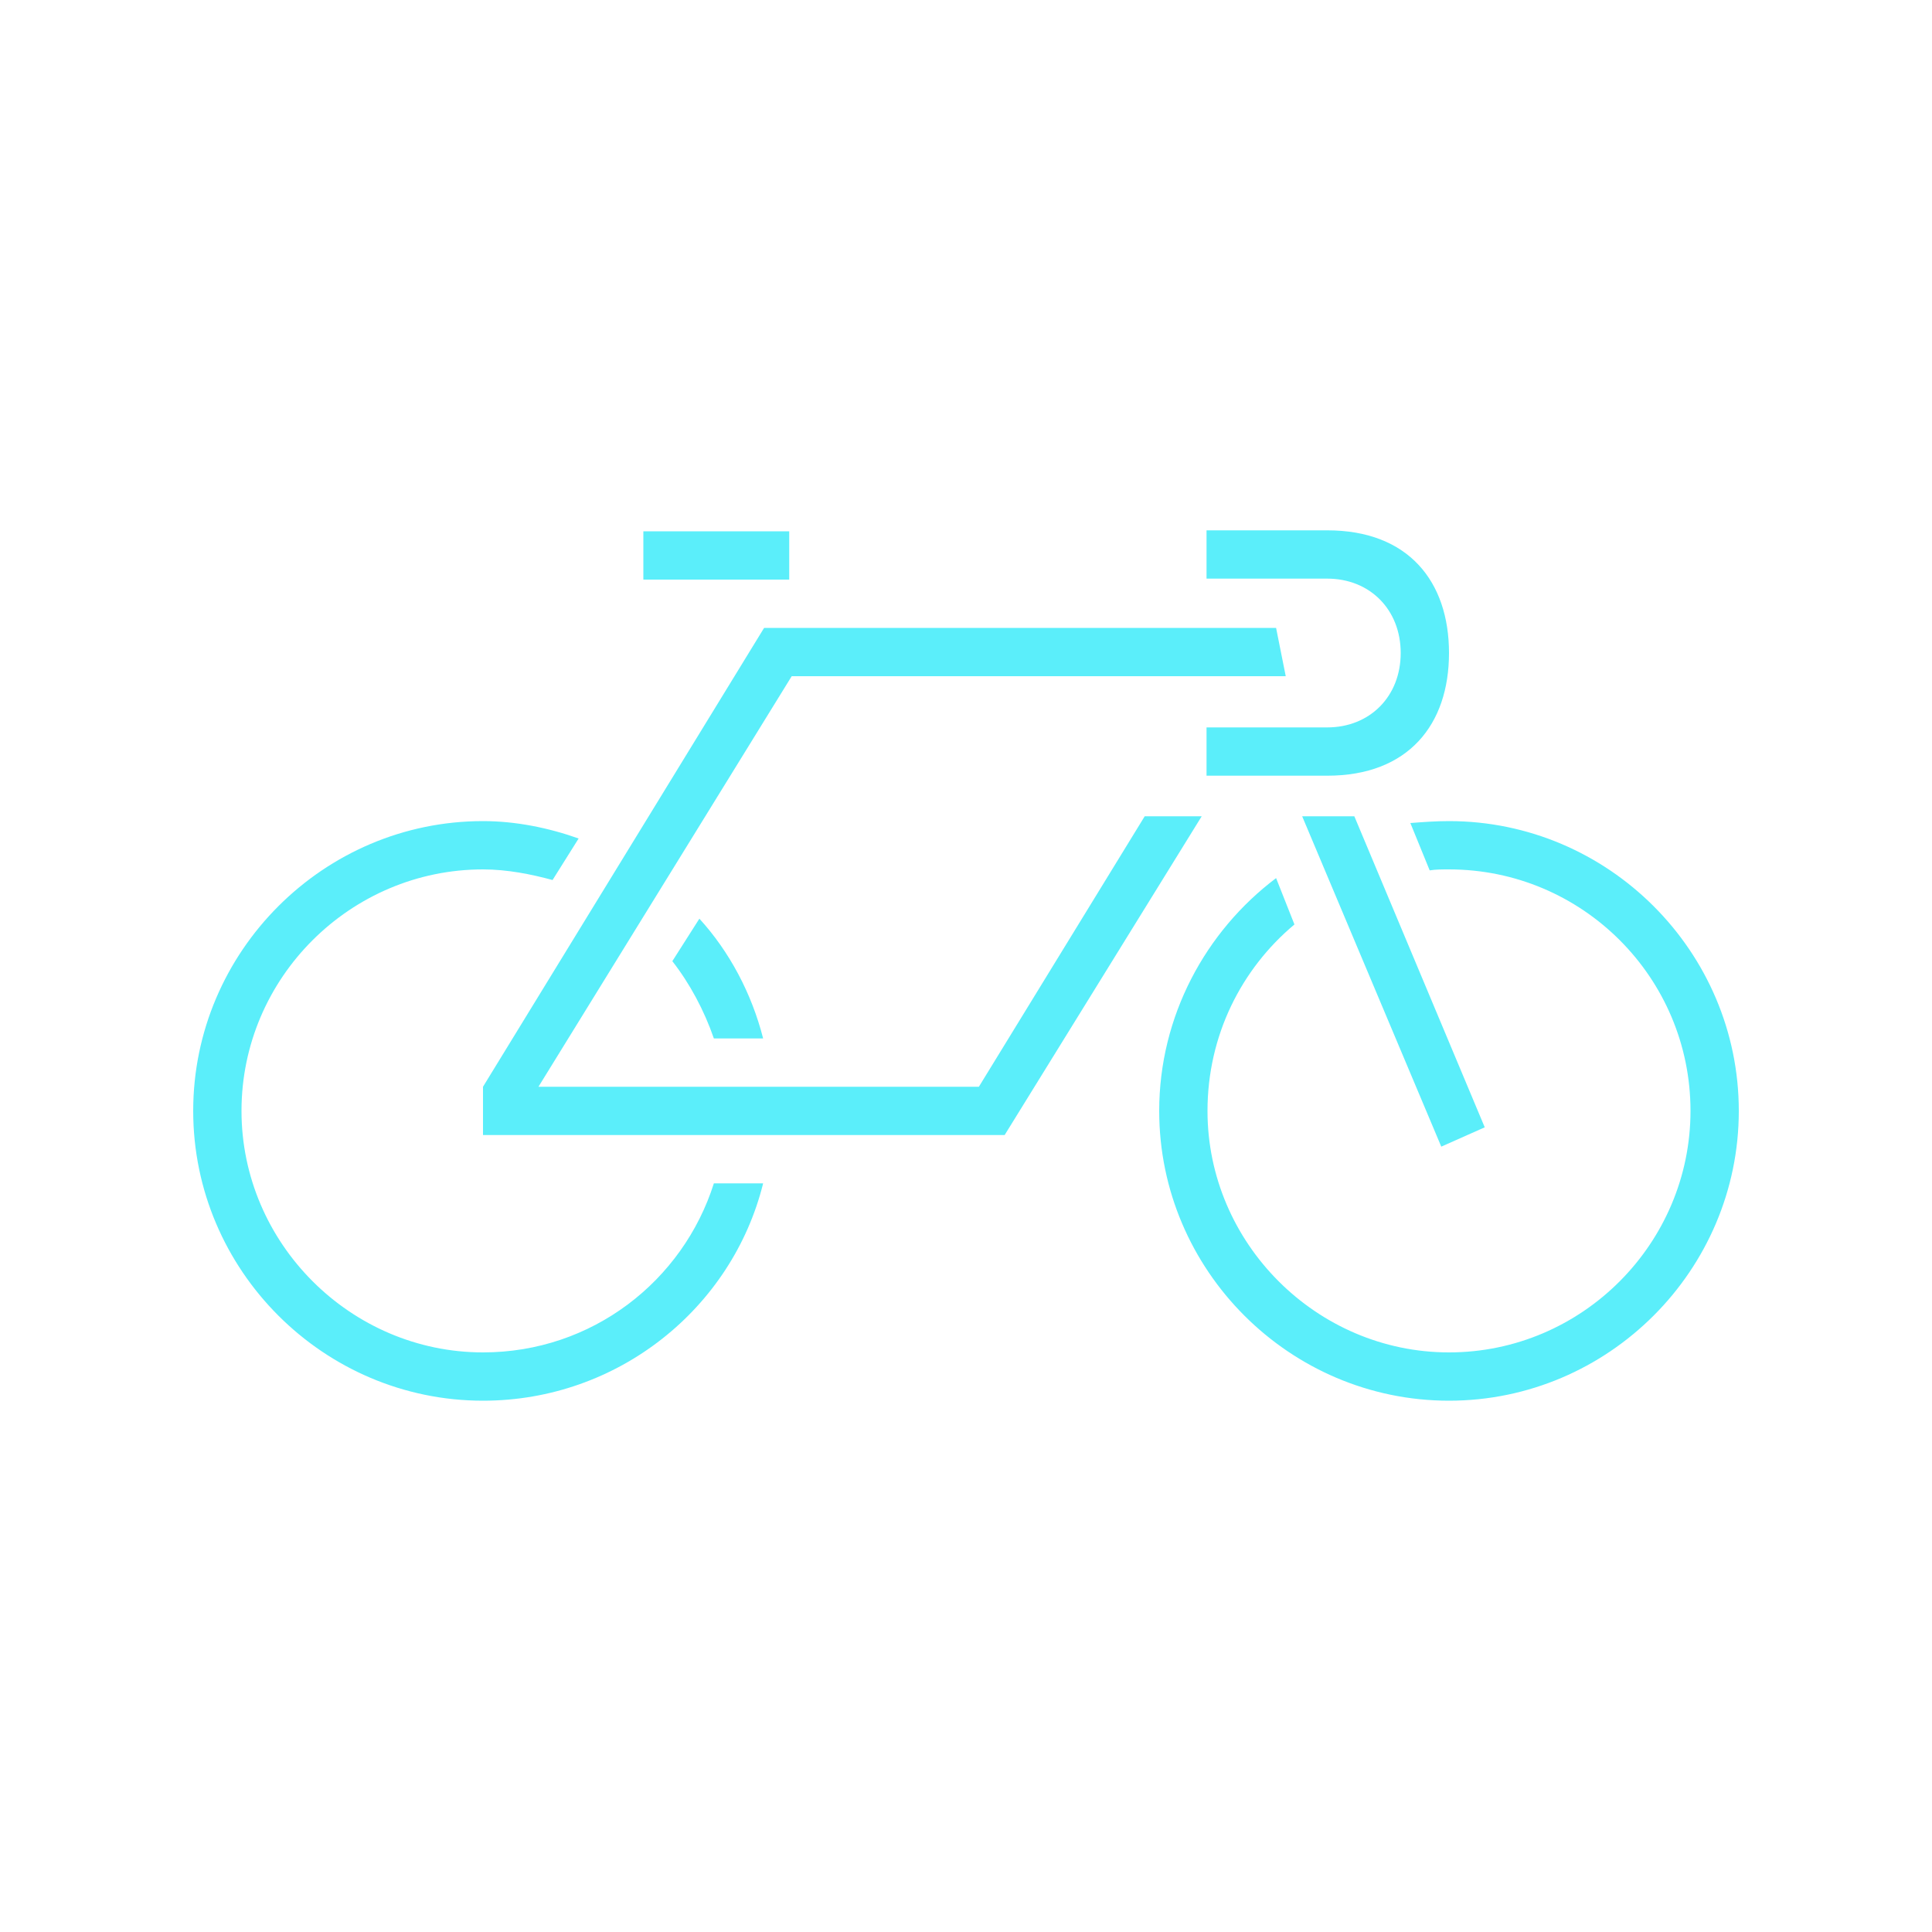 <svg xmlns="http://www.w3.org/2000/svg" xmlns:xlink="http://www.w3.org/1999/xlink" width="500" zoomAndPan="magnify" viewBox="0 0 375 375" height="500" preserveAspectRatio="xMidYMid meet" version="1.0"><path fill="#5beefa" d="M 148.125 229.688 L 138.562 229.688 C 132.562 248.625 114.938 262.5 93.75 262.5 C 68.062 262.5 46.875 241.312 46.875 215.625 C 46.875 189.75 68.062 168.75 93.75 168.75 C 98.438 168.75 103.125 169.688 107.25 170.812 L 112.312 162.75 C 106.5 160.688 100.125 159.375 93.75 159.375 C 62.812 159.375 37.5 184.688 37.5 215.625 C 37.5 246.562 62.812 271.875 93.75 271.875 C 120 271.875 142.125 253.875 148.125 229.688 Z M 247.688 121.875 L 148.312 121.875 L 148.312 131.25 L 249.562 131.25 Z M 195 210.938 L 93.75 210.938 L 93.75 220.312 L 195 220.312 Z M 233.25 158.438 L 222.188 158.438 L 187.125 215.625 L 195 220.312 Z M 148.312 121.875 L 93.75 210.938 L 101.625 215.625 L 156.562 126.562 Z M 262.875 158.438 L 252.75 158.438 L 279.75 222.562 L 288.188 218.812 Z M 281.25 159.375 C 278.625 159.375 276.188 159.562 273.75 159.75 L 277.5 168.938 C 278.625 168.75 279.938 168.75 281.25 168.75 C 307.125 168.75 328.125 189.75 328.125 215.625 C 328.125 241.312 307.125 262.5 281.25 262.5 C 255.562 262.5 234.375 241.312 234.375 215.625 C 234.375 201 240.938 188.062 251.25 179.438 L 247.688 170.438 C 234 180.75 225 197.25 225 215.625 C 225 246.562 250.312 271.875 281.25 271.875 C 312.188 271.875 337.5 246.562 337.5 215.625 C 337.5 184.688 312.188 159.375 281.25 159.375 Z M 138.562 201.562 L 148.125 201.562 C 145.875 192.75 141.562 184.688 135.75 178.312 L 130.5 186.562 C 133.875 190.875 136.688 196.125 138.562 201.562 Z M 153.188 103.125 L 124.875 103.125 L 124.875 112.5 L 153.188 112.5 Z M 257.625 150.562 C 273.375 150.562 281.25 140.625 281.25 126.75 L 271.875 126.75 C 271.875 135.188 265.875 141.188 257.625 141.188 L 234.188 141.188 L 234.188 150.562 Z M 257.625 102.938 L 234.188 102.938 L 234.188 112.312 L 257.625 112.312 C 265.875 112.312 271.875 118.312 271.875 126.75 L 281.25 126.75 C 281.25 112.875 273.375 102.938 257.625 102.938 Z M 257.625 102.938 " fill-opacity="1" fill-rule="nonzero"/></svg>